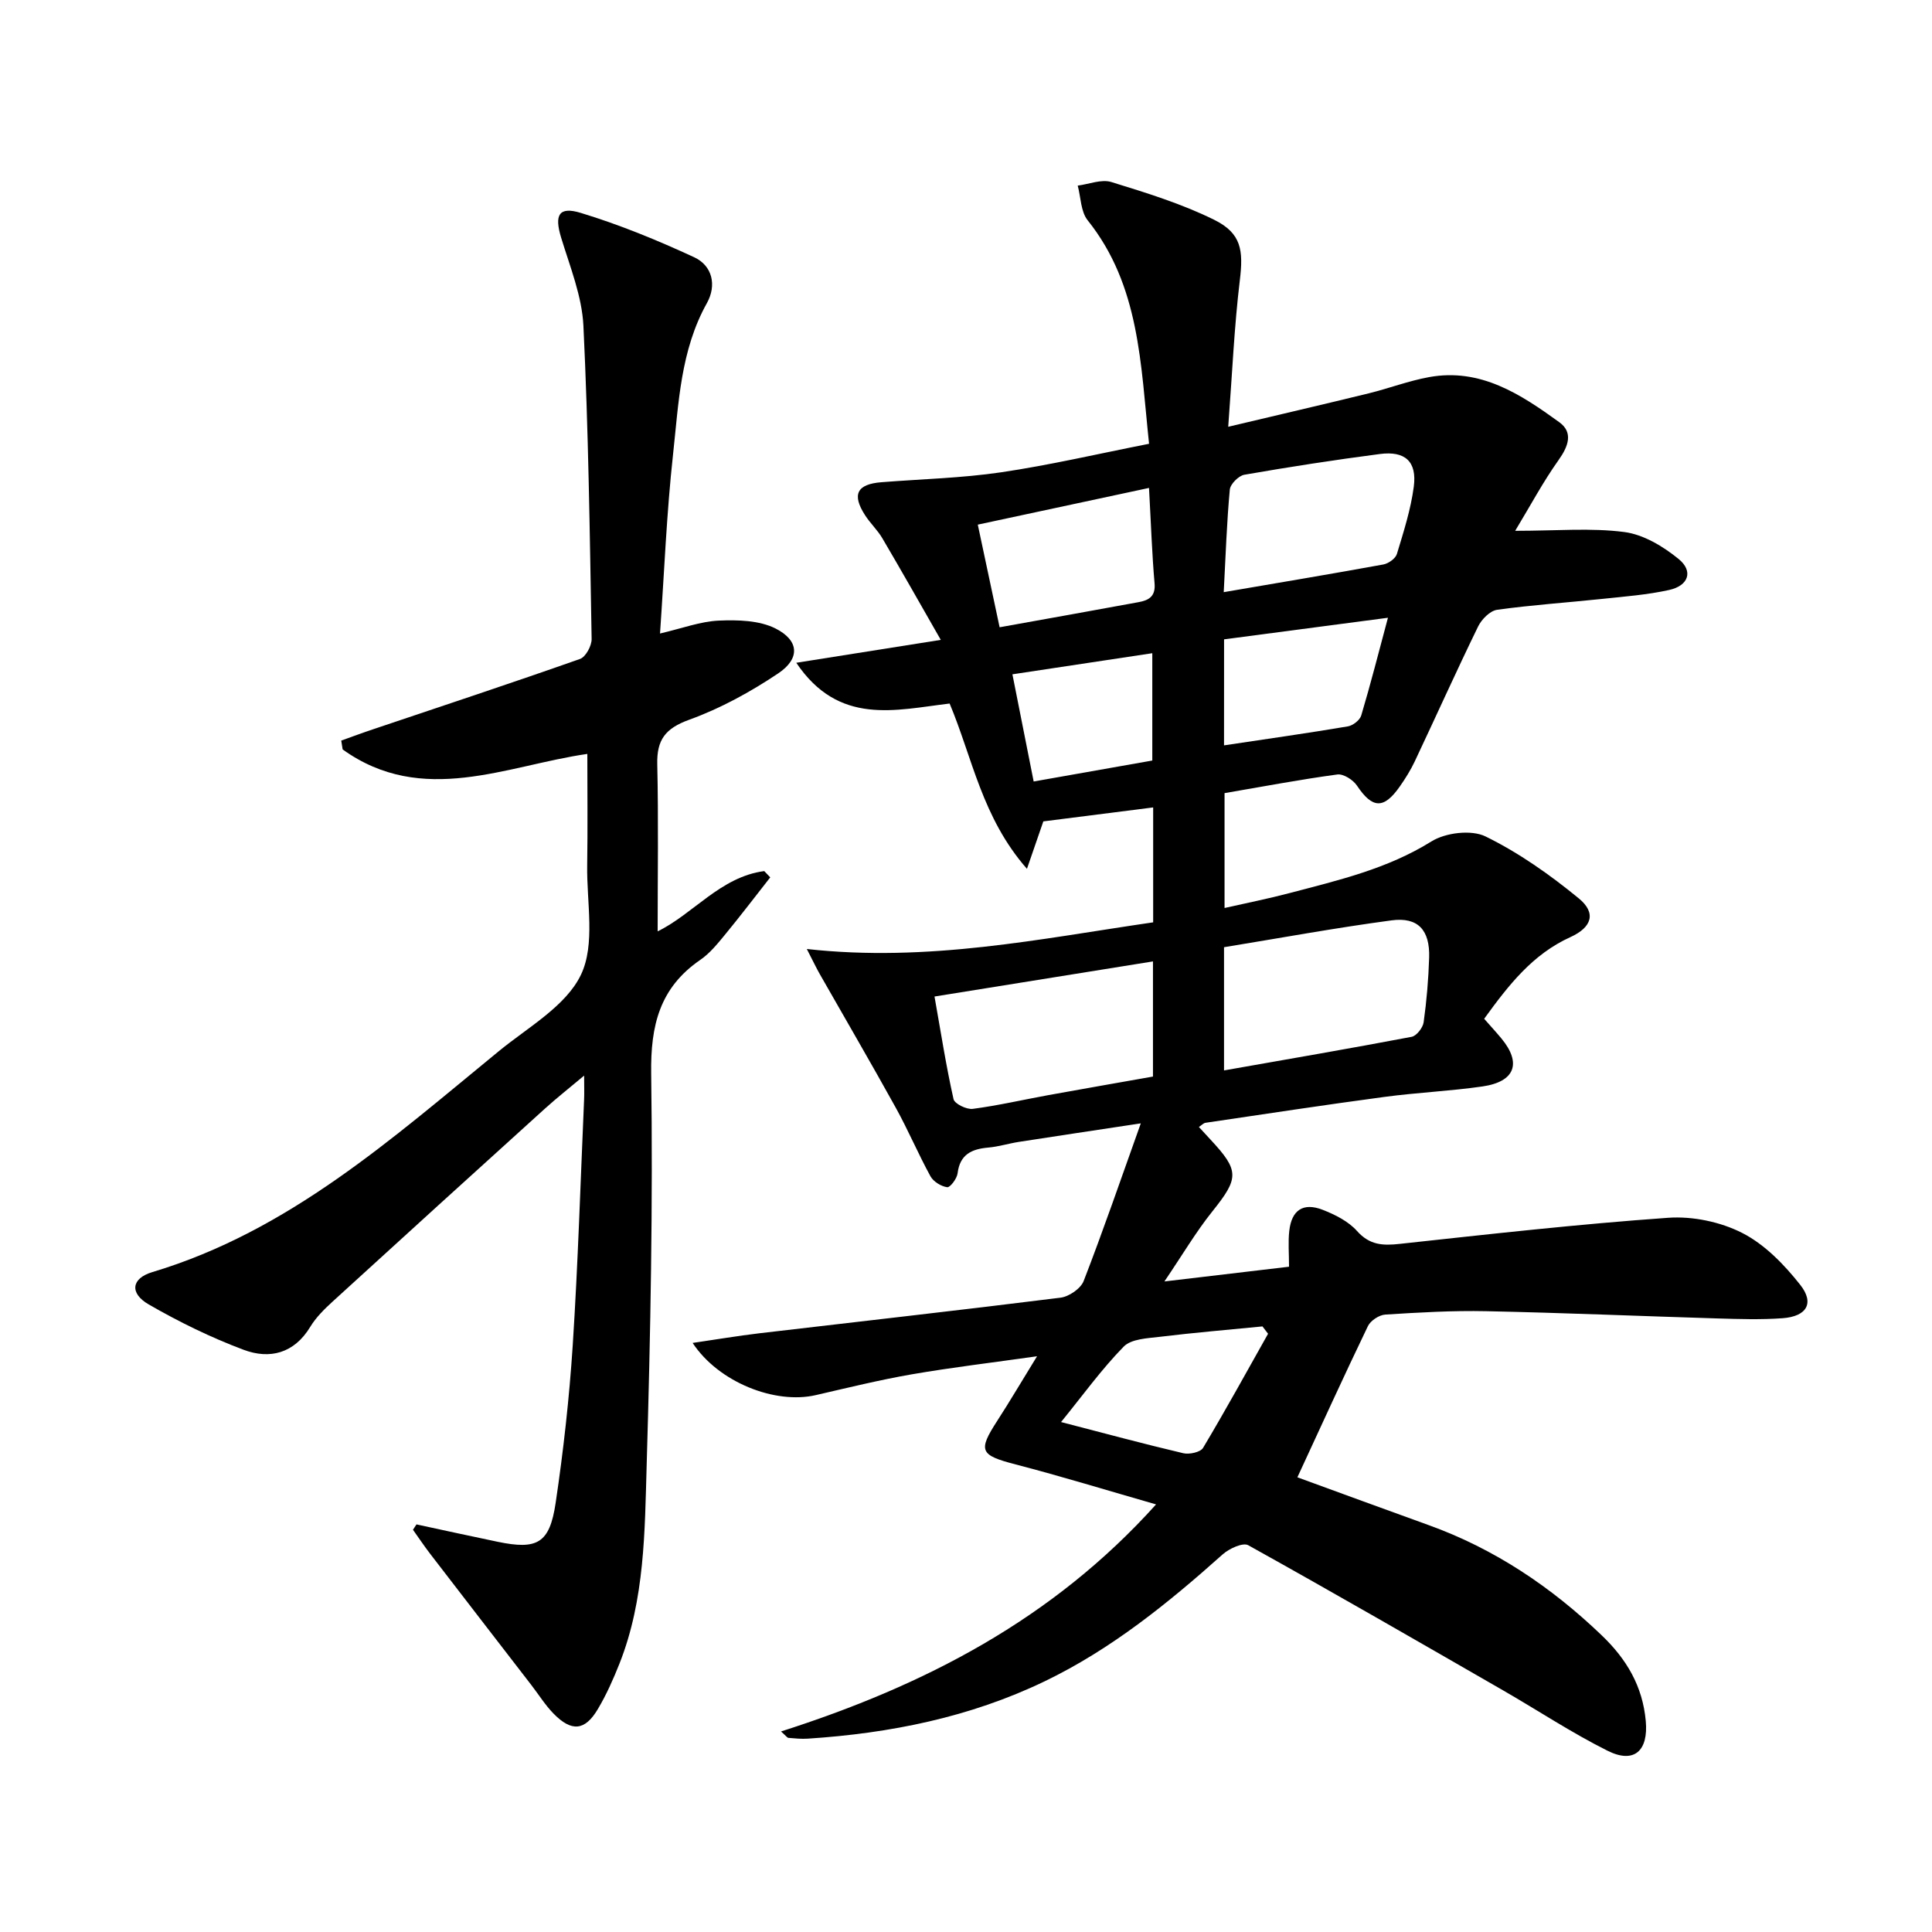 <svg enable-background="new 0 0 400 400" viewBox="0 0 400 400" xmlns="http://www.w3.org/2000/svg"><path d="m161.7 358.48c29.62-9.48 56.17-23.14 77.65-47.01-10.15-2.91-19.55-5.8-29.05-8.27-7.39-1.92-7.88-2.78-3.84-9.02 2.6-4.02 5.03-8.15 8.25-13.38-9.44 1.34-17.73 2.32-25.94 3.74-6.68 1.16-13.29 2.79-19.9 4.31-8.41 1.93-20.09-2.65-25.47-10.81 4.88-.71 9.34-1.47 13.82-2 20.79-2.45 41.59-4.77 62.35-7.37 1.76-.22 4.18-1.88 4.79-3.45 4-10.32 7.6-20.79 11.83-32.64-9.59 1.45-17.4 2.62-25.21 3.83-2.13.33-4.21.99-6.35 1.18-3.44.3-5.89 1.4-6.37 5.33-.13 1.09-1.54 2.96-2.15 2.88-1.26-.17-2.85-1.15-3.46-2.25-2.55-4.65-4.62-9.57-7.19-14.21-5.13-9.27-10.48-18.43-15.72-27.64-.69-1.21-1.29-2.48-2.7-5.22 25.15 2.79 48.32-2.12 71.71-5.52 0-8.14 0-15.74 0-23.79-7.82.99-15.34 1.95-22.74 2.89-1.02 2.94-1.95 5.64-3.39 9.82-9.31-10.61-11.29-22.99-16.01-34.22-11.22 1.33-22.93 4.65-31.75-8.44 10.16-1.61 19.34-3.06 29.92-4.74-4.24-7.41-8.11-14.26-12.1-21.04-1-1.71-2.52-3.11-3.59-4.79-2.76-4.28-1.67-6.41 3.39-6.81 8.28-.66 16.63-.85 24.82-2.06 10.13-1.5 20.13-3.84 30.6-5.9-1.75-16.49-1.9-32.74-12.71-46.27-1.44-1.8-1.41-4.76-2.06-7.18 2.34-.3 4.92-1.38 6.97-.74 7.22 2.23 14.53 4.48 21.27 7.81 5.69 2.81 6.07 6.36 5.32 12.55-1.15 9.53-1.56 19.14-2.4 30.31 10.57-2.51 19.84-4.66 29.08-6.92 4.19-1.03 8.26-2.59 12.49-3.36 10.66-1.95 18.98 3.55 26.97 9.33 2.93 2.12 1.9 4.97-.15 7.85-3.19 4.48-5.8 9.38-8.98 14.64 8.55 0 15.67-.65 22.59.25 3.97.51 8.06 2.98 11.26 5.59 3.09 2.53 2.04 5.53-1.98 6.41-4.51 1-9.18 1.35-13.79 1.84-7.27.77-14.58 1.25-21.82 2.26-1.47.21-3.22 1.98-3.94 3.47-4.51 9.25-8.73 18.65-13.13 27.96-.85 1.79-1.92 3.5-3.06 5.13-3.34 4.78-5.7 4.61-8.88-.15-.8-1.2-2.82-2.49-4.08-2.31-7.72 1.04-15.38 2.5-23.34 3.86v23.78c4.59-1.04 9.04-1.92 13.43-3.08 10.11-2.66 20.25-5 29.38-10.69 2.93-1.83 8.28-2.49 11.23-1.04 6.89 3.37 13.34 7.93 19.3 12.82 3.66 3 2.75 5.98-1.74 8.02-7.8 3.54-12.76 9.88-17.85 16.91 1.23 1.4 2.43 2.7 3.57 4.07 4.23 5.11 2.83 8.97-3.94 9.94-6.74.97-13.57 1.26-20.32 2.17-12.35 1.65-24.66 3.53-36.99 5.35-.43.06-.8.49-1.38.87.86.93 1.63 1.78 2.41 2.62 6.02 6.46 5.89 7.97.35 14.89-3.37 4.21-6.13 8.91-9.9 14.47 9.5-1.12 17.5-2.07 25.8-3.05 0-2.78-.21-5.12.05-7.41.48-4.32 2.88-5.94 6.92-4.37 2.57 1 5.32 2.38 7.1 4.38 2.62 2.94 5.34 3.06 8.87 2.67 18.49-2.01 36.99-4.09 55.54-5.4 5.08-.36 10.85.84 15.37 3.15 4.64 2.37 8.68 6.54 11.98 10.72 3.01 3.8 1.35 6.55-3.62 6.92-4.47.33-9 .18-13.49.05-15.95-.48-31.9-1.17-47.86-1.5-6.97-.15-13.97.26-20.94.7-1.27.08-3.04 1.25-3.59 2.39-4.97 10.32-9.71 20.74-14.6 31.3 8.78 3.2 17.93 6.57 27.1 9.87 13.69 4.92 25.45 12.82 35.91 22.85 5.14 4.92 8.46 10.5 9.12 17.73.56 6.14-2.37 8.93-7.9 6.17-7.41-3.7-14.36-8.31-21.56-12.46-17.57-10.11-35.13-20.25-52.85-30.1-1.1-.61-3.95.7-5.28 1.89-11.33 10.12-23.08 19.65-36.87 26.29-15.48 7.45-32.01 10.76-49.04 11.87-1.32.09-2.66-.05-3.98-.16-.26-.01-.47-.36-1.56-1.33zm91.72-136.86c13.44-2.37 26.17-4.55 38.85-6.96 1.01-.19 2.32-1.88 2.48-3.01.62-4.44 1-8.92 1.14-13.4.17-5.67-2.29-8.43-7.77-7.7-11.61 1.55-23.13 3.67-34.7 5.56zm-59.94-15.3c1.35 7.63 2.42 14.49 3.94 21.25.22.96 2.7 2.17 3.97 2.01 5.25-.69 10.42-1.89 15.63-2.84 7.26-1.32 14.54-2.58 21.69-3.85 0-8.17 0-15.76 0-23.84-15.02 2.42-29.7 4.78-45.23 7.27zm59.88-83.72c11.51-1.97 22.29-3.77 33.04-5.73 1.06-.19 2.52-1.23 2.81-2.17 1.39-4.59 2.88-9.22 3.5-13.94.68-5.21-1.79-7.45-7.04-6.76-9.38 1.22-18.73 2.67-28.04 4.29-1.19.21-2.9 1.93-3.01 3.07-.63 6.74-.85 13.52-1.26 21.24zm-46.4 7.27c9.9-1.78 19.34-3.46 28.77-5.2 2.08-.38 3.55-1.16 3.31-3.89-.53-6.08-.73-12.19-1.15-19.76-12.31 2.64-23.82 5.11-35.45 7.6 1.59 7.45 2.99 14.05 4.52 21.25zm55.58 146.27c-.39-.51-.77-1.01-1.16-1.52-7.08.7-14.18 1.29-21.24 2.15-2.59.31-5.92.43-7.49 2.03-4.58 4.68-8.45 10.06-12.97 15.62 8.95 2.32 17.09 4.52 25.29 6.45 1.26.3 3.57-.2 4.11-1.1 4.65-7.78 9.01-15.73 13.46-23.63zm-9.12-121.82c9-1.35 17.34-2.53 25.64-3.93 1.05-.18 2.48-1.29 2.77-2.26 1.92-6.44 3.58-12.95 5.53-20.23-11.86 1.56-22.88 3.01-33.93 4.47-.01 7.5-.01 14.41-.01 21.95zm-14.85 3.14c0-7.72 0-14.89 0-22.22-9.74 1.47-19.04 2.88-28.96 4.37 1.5 7.55 2.92 14.76 4.4 22.19 8.53-1.5 16.46-2.91 24.56-4.34z"/><path d="m86.23 315.61c5.6 1.2 11.2 2.44 16.81 3.6 8.2 1.7 10.75.34 12-8.04 1.61-10.83 2.83-21.75 3.54-32.68 1.09-16.93 1.61-33.89 2.35-50.84.06-1.29.01-2.58.01-4.96-3.19 2.68-5.73 4.67-8.11 6.83-14.68 13.29-29.35 26.6-43.97 39.96-1.71 1.56-3.43 3.26-4.62 5.22-3.34 5.53-8.41 6.78-13.8 4.76-6.78-2.54-13.37-5.77-19.65-9.39-4-2.31-3.61-5.39.73-6.69 28.3-8.48 49.71-27.7 71.82-45.8 6.03-4.93 13.82-9.28 16.93-15.75 3.03-6.31 1.18-15 1.3-22.64.12-7.6.03-15.2.03-23.1-16.7 2.4-34.12 10.95-50.66-.93-.1-.61-.2-1.22-.29-1.83 2.21-.79 4.4-1.61 6.62-2.35 14.28-4.81 28.59-9.54 42.81-14.55 1.18-.41 2.43-2.72 2.41-4.13-.38-21.62-.66-43.25-1.7-64.85-.3-6.14-2.78-12.23-4.61-18.24-1.42-4.65-.54-6.54 4.07-5.13 8.02 2.44 15.85 5.65 23.47 9.18 3.77 1.75 4.7 5.79 2.64 9.49-5.48 9.8-5.85 20.73-7.02 31.39-1.32 12.03-1.8 24.16-2.69 37.02 4.6-1.07 8.36-2.5 12.17-2.67 3.92-.17 8.38-.06 11.74 1.63 4.91 2.48 5.13 6.23.57 9.29-5.73 3.84-11.96 7.26-18.43 9.6-4.95 1.79-6.74 4.15-6.62 9.22.26 11.44.08 22.89.08 34.59 7.33-3.55 13.04-11.3 22.07-12.47.41.43.83.87 1.24 1.3-3.08 3.93-6.11 7.9-9.28 11.76-1.58 1.92-3.21 3.96-5.23 5.34-8.39 5.77-10.28 13.56-10.14 23.51.38 26.96-.14 53.94-.93 80.89-.4 13.89-.38 28-5.63 41.27-1.28 3.23-2.71 6.45-4.49 9.44-2.67 4.5-5.43 4.74-9.16.93-1.73-1.77-3.06-3.92-4.58-5.89-6.99-9.07-14-18.12-20.97-27.2-1.24-1.62-2.38-3.32-3.56-4.98.23-.35.48-.73.73-1.11z"/></svg>
